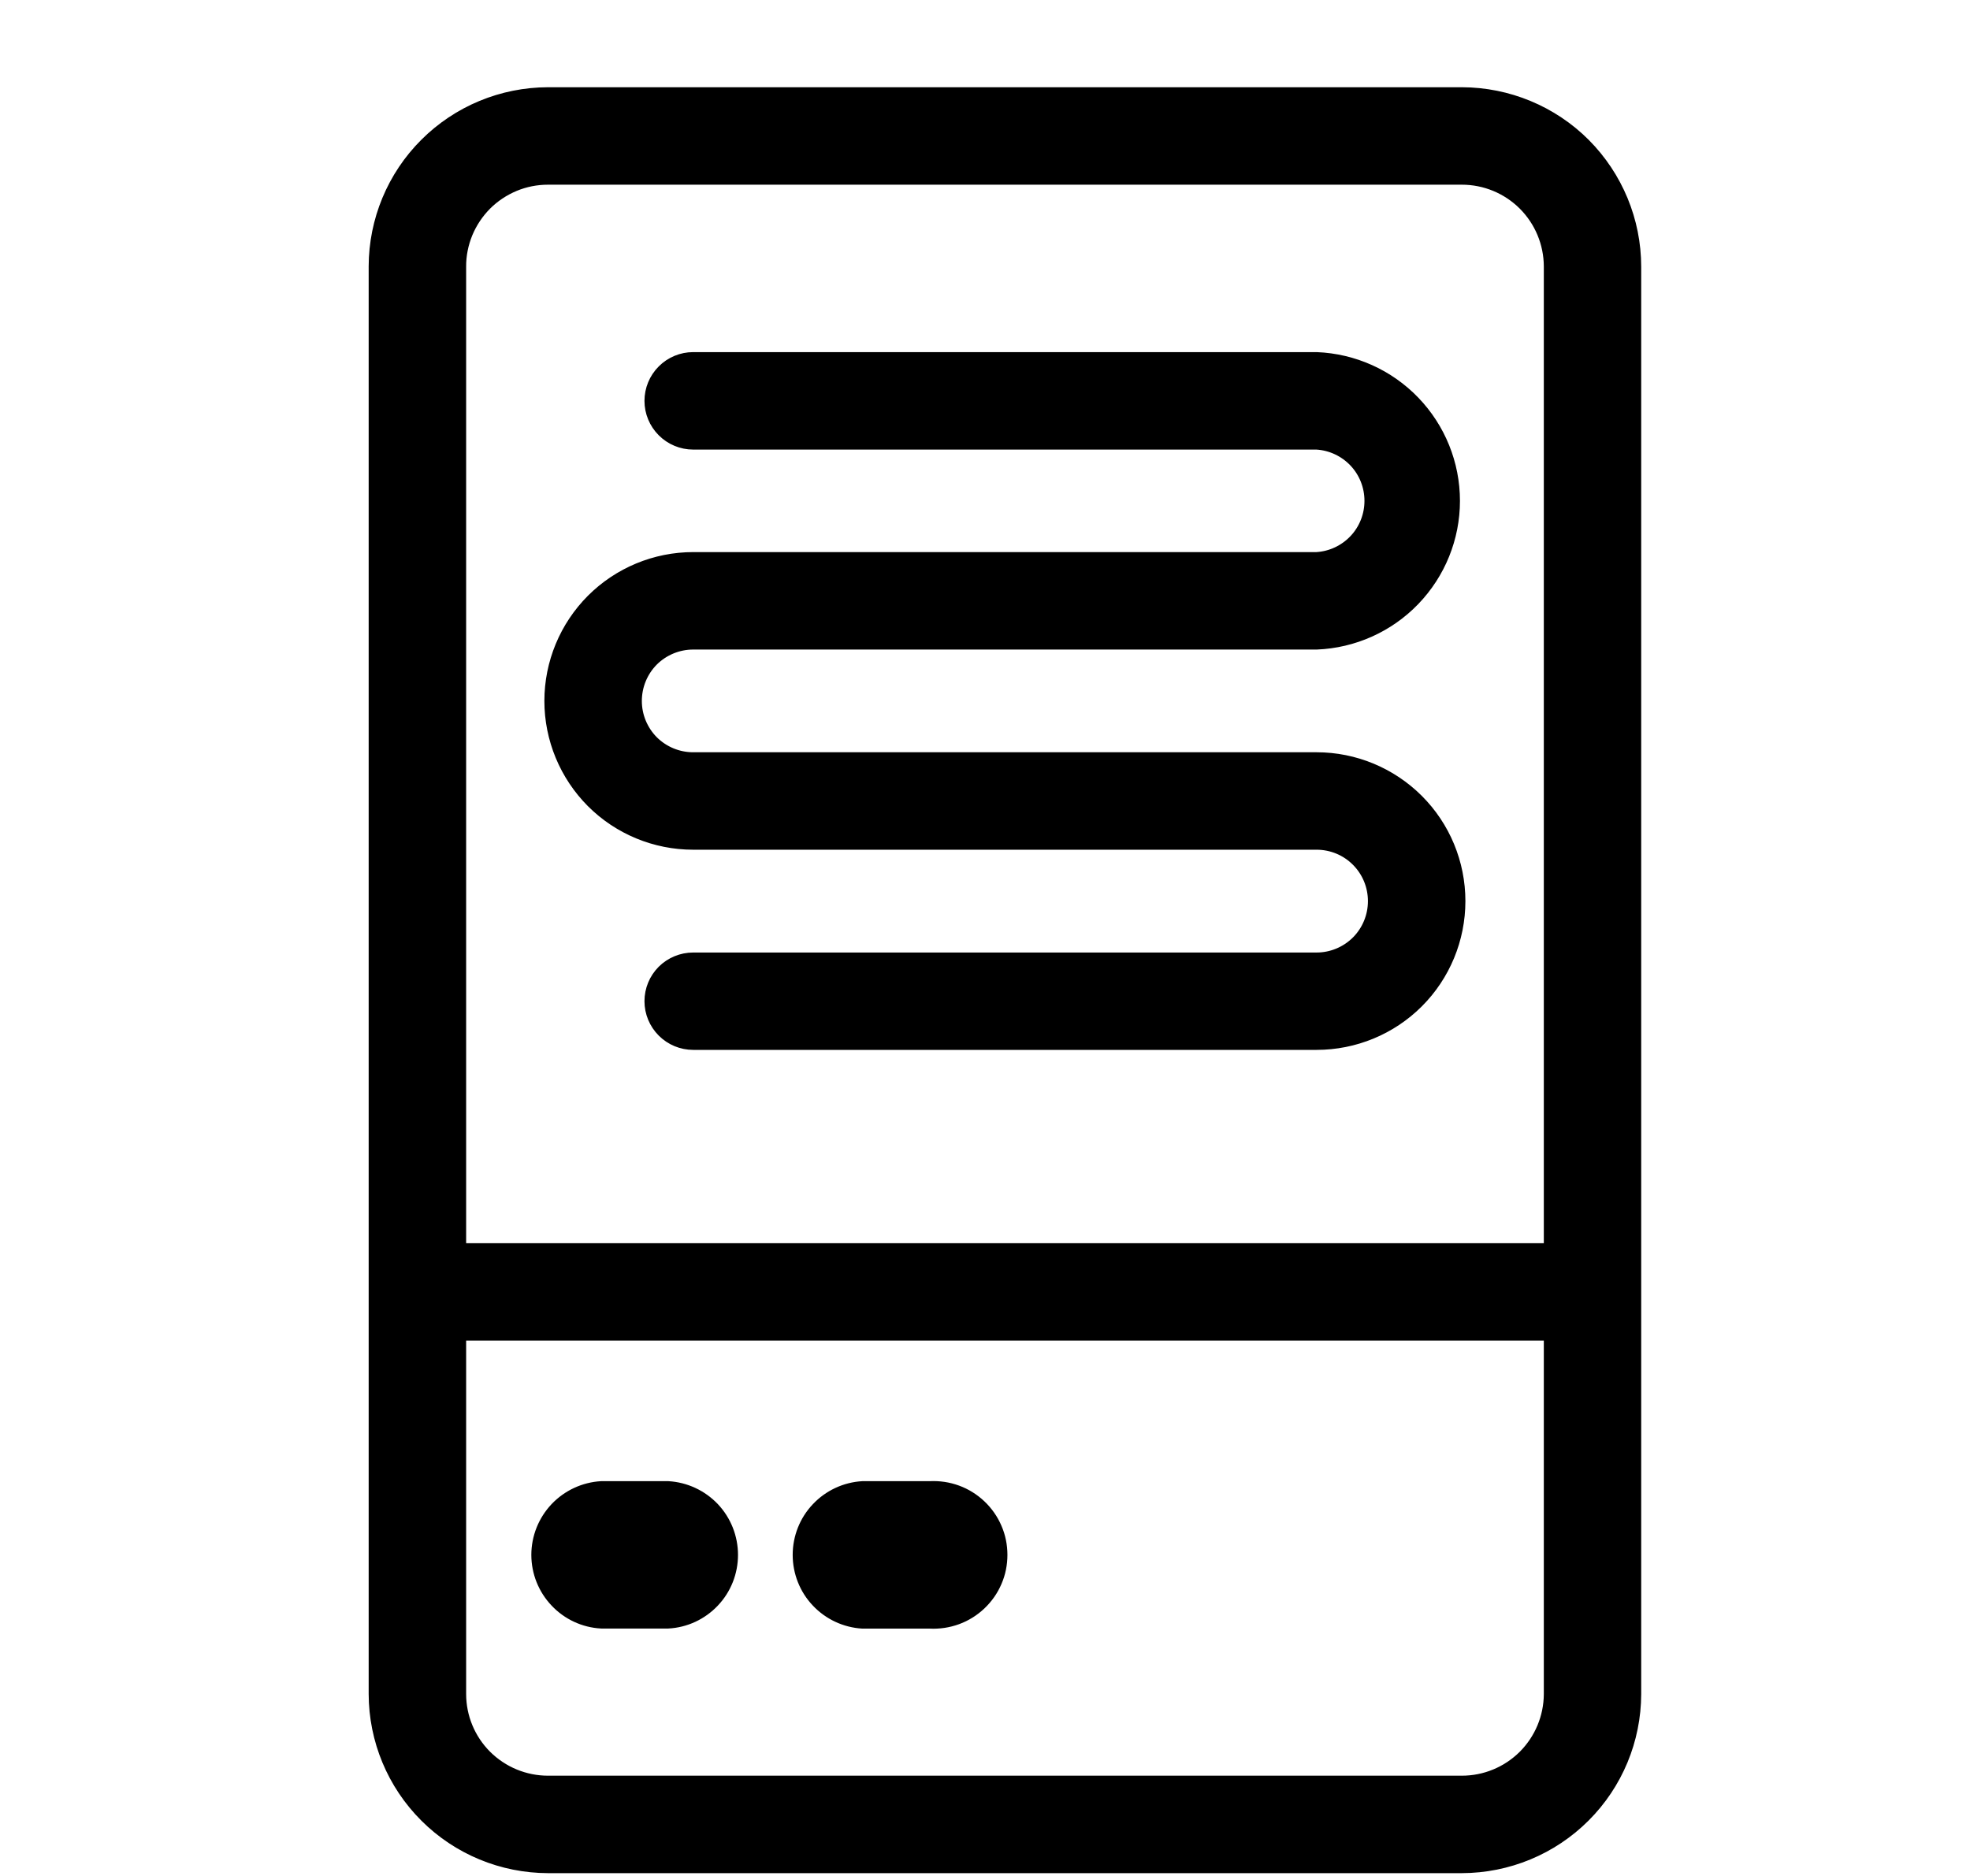 <svg width="21" height="20" viewBox="0 0 21 20" fill="none" xmlns="http://www.w3.org/2000/svg">
<path d="M15.583 19.935H15.583C16.08 19.934 16.557 19.737 16.909 19.385C17.261 19.034 17.459 18.557 17.46 18.06V18.06V2.844C17.46 2.346 17.262 1.869 16.911 1.516C16.559 1.164 16.081 0.966 15.583 0.965H15.583L5.842 0.965L5.842 0.965C5.345 0.966 4.868 1.163 4.516 1.515C4.164 1.866 3.966 2.343 3.965 2.84V2.84L3.965 18.06L3.965 18.06C3.966 18.557 4.164 19.034 4.516 19.385C4.868 19.737 5.345 19.934 5.842 19.935H5.842H15.583ZM4.934 2.844L4.934 2.844C4.933 2.725 4.957 2.606 5.002 2.496C5.048 2.385 5.115 2.285 5.199 2.2C5.283 2.116 5.384 2.049 5.494 2.003C5.604 1.957 5.723 1.934 5.842 1.934H15.583C15.824 1.934 16.054 2.029 16.225 2.199C16.395 2.369 16.491 2.599 16.492 2.84V13.289H4.934L4.934 2.844ZM4.934 18.056V14.258H16.492V18.06C16.491 18.301 16.395 18.531 16.225 18.701C16.054 18.871 15.824 18.966 15.583 18.966H5.842C5.602 18.966 5.371 18.871 5.2 18.701C5.03 18.531 4.934 18.301 4.934 18.06V18.056Z" fill="black" stroke="black" stroke-width="0.07"/>
<path d="M14.035 6.89V6.89L14.036 6.89C14.437 6.874 14.816 6.704 15.094 6.415C15.372 6.126 15.528 5.741 15.528 5.34C15.528 4.938 15.372 4.553 15.094 4.264C14.816 3.975 14.437 3.805 14.036 3.789L14.036 3.789H14.035H7.389C7.261 3.789 7.138 3.84 7.047 3.931C6.956 4.022 6.905 4.145 6.905 4.274C6.905 4.402 6.956 4.525 7.047 4.616C7.138 4.707 7.261 4.758 7.389 4.758H14.034C14.181 4.767 14.32 4.832 14.422 4.94C14.524 5.048 14.58 5.191 14.58 5.34C14.58 5.488 14.524 5.631 14.422 5.739C14.32 5.847 14.181 5.912 14.034 5.921H7.389C6.978 5.921 6.583 6.085 6.292 6.376C6.002 6.667 5.838 7.061 5.838 7.473C5.838 7.884 6.002 8.279 6.292 8.57C6.583 8.861 6.978 9.024 7.389 9.024H14.035C14.189 9.024 14.338 9.085 14.447 9.195C14.556 9.304 14.617 9.452 14.617 9.607C14.617 9.761 14.556 9.91 14.447 10.019C14.338 10.128 14.189 10.19 14.035 10.19H7.389C7.261 10.19 7.138 10.241 7.047 10.331C6.956 10.422 6.905 10.545 6.905 10.674C6.905 10.802 6.956 10.925 7.047 11.016C7.138 11.107 7.261 11.158 7.389 11.158H14.035C14.446 11.158 14.841 10.995 15.132 10.704C15.423 10.413 15.586 10.018 15.586 9.607C15.586 9.195 15.423 8.801 15.132 8.51C14.841 8.219 14.446 8.055 14.035 8.055H7.389C7.235 8.055 7.087 7.994 6.977 7.885C6.868 7.775 6.807 7.627 6.807 7.473C6.807 7.318 6.868 7.17 6.977 7.06C7.087 6.951 7.235 6.89 7.389 6.89H14.035Z" fill="black" stroke="black" stroke-width="0.07"/>
<path d="M6.409 17.327L6.409 17.327H6.411H7.121V17.327L7.123 17.327C7.315 17.317 7.495 17.233 7.627 17.093C7.759 16.954 7.832 16.769 7.832 16.577C7.832 16.385 7.759 16.2 7.627 16.06C7.495 15.921 7.315 15.837 7.123 15.826L7.123 15.826H7.121H6.411V15.826L6.409 15.826C6.217 15.837 6.037 15.921 5.905 16.06C5.773 16.2 5.699 16.385 5.699 16.577C5.699 16.769 5.773 16.954 5.905 17.093C6.037 17.233 6.217 17.317 6.409 17.327Z" fill="black" stroke="black" stroke-width="0.07"/>
<path d="M9.194 17.328L9.194 17.328H9.196H9.912C10.014 17.333 10.115 17.318 10.211 17.283C10.307 17.248 10.395 17.193 10.469 17.123C10.543 17.053 10.603 16.968 10.643 16.874C10.684 16.78 10.704 16.679 10.704 16.577C10.704 16.475 10.684 16.374 10.643 16.28C10.603 16.186 10.543 16.101 10.469 16.031C10.395 15.961 10.307 15.906 10.211 15.871C10.115 15.836 10.014 15.821 9.912 15.826H9.196V15.826L9.194 15.826C9.002 15.837 8.822 15.921 8.69 16.061C8.558 16.2 8.485 16.385 8.485 16.577C8.485 16.769 8.558 16.954 8.69 17.093C8.822 17.233 9.002 17.317 9.194 17.328Z" fill="black" stroke="black" stroke-width="0.07"/>
</svg>
